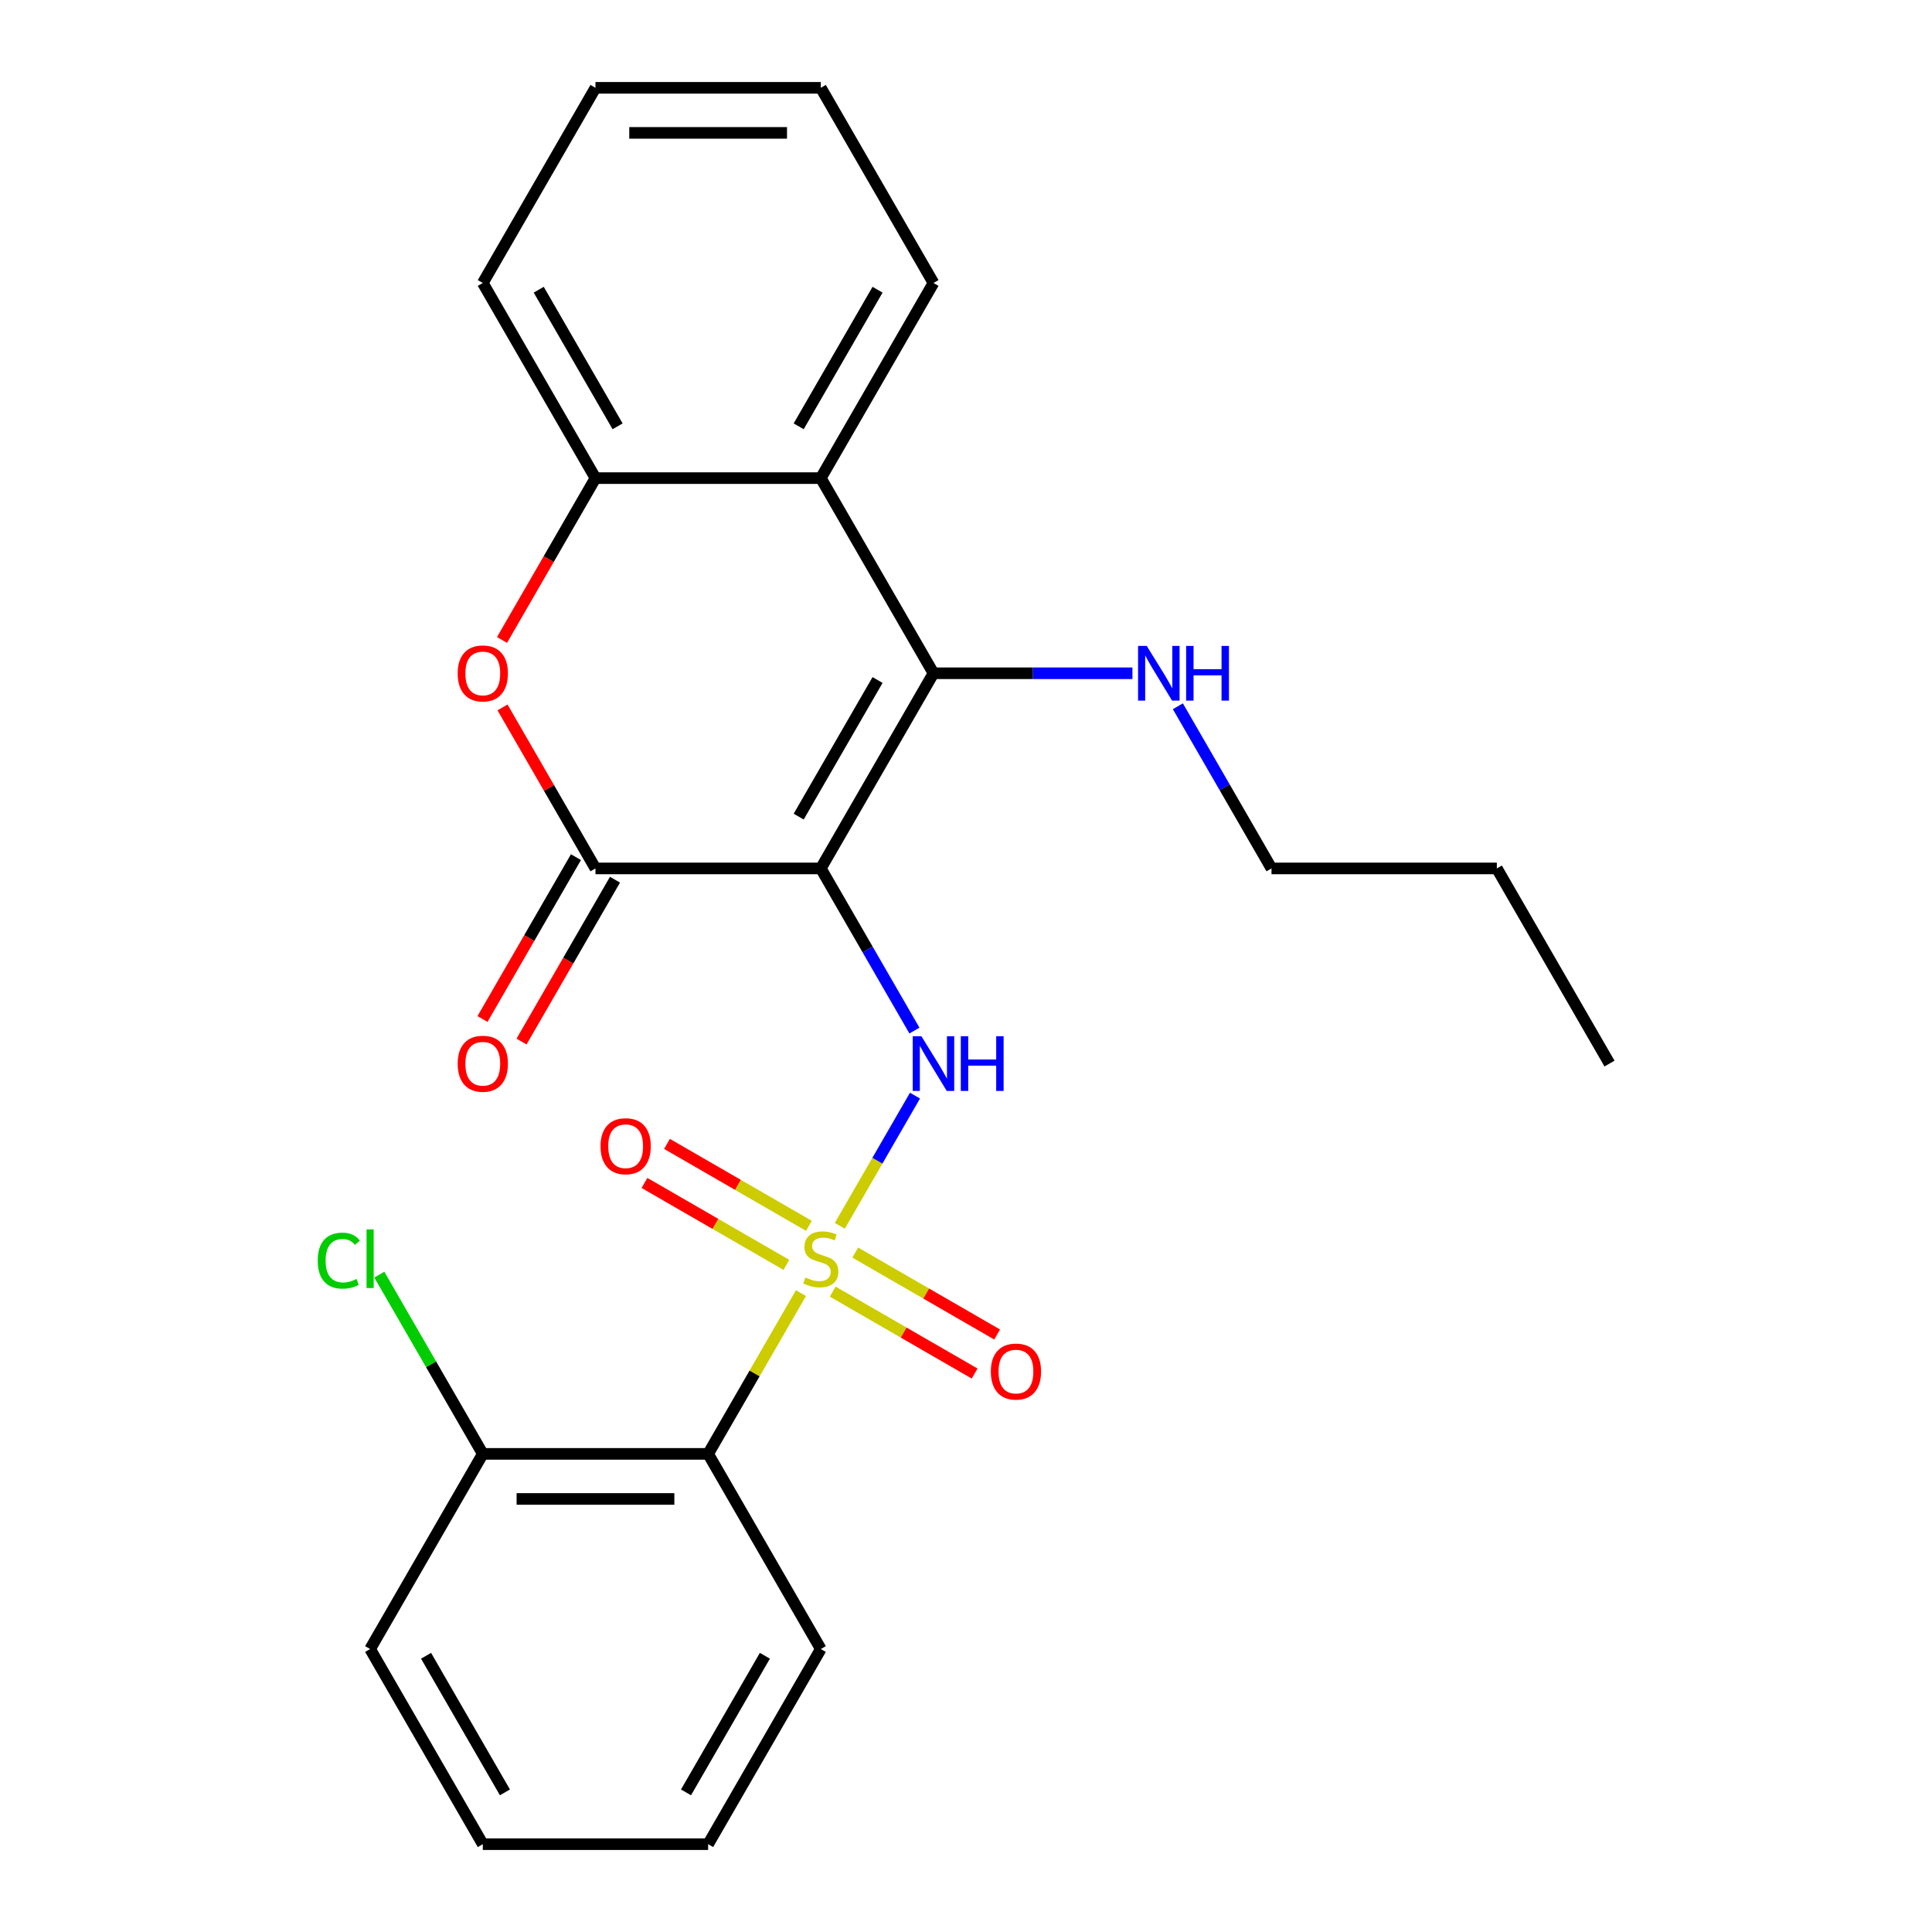 <?xml version='1.0' encoding='iso-8859-1'?>
<svg version='1.1' baseProfile='full'
              xmlns='http://www.w3.org/2000/svg'
                      xmlns:rdkit='http://www.rdkit.org/xml'
                      xmlns:xlink='http://www.w3.org/1999/xlink'
                  xml:space='preserve'
width='1000px' height='1000px' viewBox='0 0 1000 1000'>
<!-- END OF HEADER -->
<rect style='opacity:1.0;fill:#FFFFFF;stroke:none' width='1000' height='1000' x='0' y='0'> </rect>
<path class='bond-1' d='M 434.686,634.479 L 454.139,600.784' style='fill:none;fill-rule:evenodd;stroke:#CCCC00;stroke-width:6px;stroke-linecap:butt;stroke-linejoin:miter;stroke-opacity:1' />
<path class='bond-1' d='M 454.139,600.784 L 473.593,567.089' style='fill:none;fill-rule:evenodd;stroke:#0000FF;stroke-width:6px;stroke-linecap:butt;stroke-linejoin:miter;stroke-opacity:1' />
<path class='bond-4' d='M 414.575,669.311 L 390.554,710.918' style='fill:none;fill-rule:evenodd;stroke:#CCCC00;stroke-width:6px;stroke-linecap:butt;stroke-linejoin:miter;stroke-opacity:1' />
<path class='bond-4' d='M 390.554,710.918 L 366.532,752.525' style='fill:none;fill-rule:evenodd;stroke:#000000;stroke-width:6px;stroke-linecap:butt;stroke-linejoin:miter;stroke-opacity:1' />
<path class='bond-8' d='M 418.686,634.488 L 381.964,613.287' style='fill:none;fill-rule:evenodd;stroke:#CCCC00;stroke-width:6px;stroke-linecap:butt;stroke-linejoin:miter;stroke-opacity:1' />
<path class='bond-8' d='M 381.964,613.287 L 345.241,592.085' style='fill:none;fill-rule:evenodd;stroke:#FF0000;stroke-width:6px;stroke-linecap:butt;stroke-linejoin:miter;stroke-opacity:1' />
<path class='bond-8' d='M 407.022,654.69 L 370.3,633.489' style='fill:none;fill-rule:evenodd;stroke:#CCCC00;stroke-width:6px;stroke-linecap:butt;stroke-linejoin:miter;stroke-opacity:1' />
<path class='bond-8' d='M 370.3,633.489 L 333.578,612.287' style='fill:none;fill-rule:evenodd;stroke:#FF0000;stroke-width:6px;stroke-linecap:butt;stroke-linejoin:miter;stroke-opacity:1' />
<path class='bond-9' d='M 431.014,668.542 L 467.736,689.744' style='fill:none;fill-rule:evenodd;stroke:#CCCC00;stroke-width:6px;stroke-linecap:butt;stroke-linejoin:miter;stroke-opacity:1' />
<path class='bond-9' d='M 467.736,689.744 L 504.459,710.945' style='fill:none;fill-rule:evenodd;stroke:#FF0000;stroke-width:6px;stroke-linecap:butt;stroke-linejoin:miter;stroke-opacity:1' />
<path class='bond-9' d='M 442.678,648.34 L 479.4,669.542' style='fill:none;fill-rule:evenodd;stroke:#CCCC00;stroke-width:6px;stroke-linecap:butt;stroke-linejoin:miter;stroke-opacity:1' />
<path class='bond-9' d='M 479.4,669.542 L 516.122,690.743' style='fill:none;fill-rule:evenodd;stroke:#FF0000;stroke-width:6px;stroke-linecap:butt;stroke-linejoin:miter;stroke-opacity:1' />
<path class='bond-0' d='M 424.85,449.495 L 449.08,491.462' style='fill:none;fill-rule:evenodd;stroke:#000000;stroke-width:6px;stroke-linecap:butt;stroke-linejoin:miter;stroke-opacity:1' />
<path class='bond-0' d='M 449.08,491.462 L 473.309,533.429' style='fill:none;fill-rule:evenodd;stroke:#0000FF;stroke-width:6px;stroke-linecap:butt;stroke-linejoin:miter;stroke-opacity:1' />
<path class='bond-2' d='M 424.85,449.495 L 483.168,348.485' style='fill:none;fill-rule:evenodd;stroke:#000000;stroke-width:6px;stroke-linecap:butt;stroke-linejoin:miter;stroke-opacity:1' />
<path class='bond-2' d='M 413.396,422.68 L 454.218,351.973' style='fill:none;fill-rule:evenodd;stroke:#000000;stroke-width:6px;stroke-linecap:butt;stroke-linejoin:miter;stroke-opacity:1' />
<path class='bond-3' d='M 424.85,449.495 L 308.214,449.495' style='fill:none;fill-rule:evenodd;stroke:#000000;stroke-width:6px;stroke-linecap:butt;stroke-linejoin:miter;stroke-opacity:1' />
<path class='bond-6' d='M 483.168,348.485 L 424.85,247.475' style='fill:none;fill-rule:evenodd;stroke:#000000;stroke-width:6px;stroke-linecap:butt;stroke-linejoin:miter;stroke-opacity:1' />
<path class='bond-12' d='M 483.168,348.485 L 534.658,348.485' style='fill:none;fill-rule:evenodd;stroke:#000000;stroke-width:6px;stroke-linecap:butt;stroke-linejoin:miter;stroke-opacity:1' />
<path class='bond-12' d='M 534.658,348.485 L 586.149,348.485' style='fill:none;fill-rule:evenodd;stroke:#0000FF;stroke-width:6px;stroke-linecap:butt;stroke-linejoin:miter;stroke-opacity:1' />
<path class='bond-5' d='M 308.214,449.495 L 284.157,407.828' style='fill:none;fill-rule:evenodd;stroke:#000000;stroke-width:6px;stroke-linecap:butt;stroke-linejoin:miter;stroke-opacity:1' />
<path class='bond-5' d='M 284.157,407.828 L 260.101,366.161' style='fill:none;fill-rule:evenodd;stroke:#FF0000;stroke-width:6px;stroke-linecap:butt;stroke-linejoin:miter;stroke-opacity:1' />
<path class='bond-11' d='M 298.113,443.663 L 273.929,485.55' style='fill:none;fill-rule:evenodd;stroke:#000000;stroke-width:6px;stroke-linecap:butt;stroke-linejoin:miter;stroke-opacity:1' />
<path class='bond-11' d='M 273.929,485.55 L 249.745,527.437' style='fill:none;fill-rule:evenodd;stroke:#FF0000;stroke-width:6px;stroke-linecap:butt;stroke-linejoin:miter;stroke-opacity:1' />
<path class='bond-11' d='M 318.315,455.327 L 294.131,497.214' style='fill:none;fill-rule:evenodd;stroke:#000000;stroke-width:6px;stroke-linecap:butt;stroke-linejoin:miter;stroke-opacity:1' />
<path class='bond-11' d='M 294.131,497.214 L 269.947,539.101' style='fill:none;fill-rule:evenodd;stroke:#FF0000;stroke-width:6px;stroke-linecap:butt;stroke-linejoin:miter;stroke-opacity:1' />
<path class='bond-10' d='M 366.532,752.525 L 249.895,752.525' style='fill:none;fill-rule:evenodd;stroke:#000000;stroke-width:6px;stroke-linecap:butt;stroke-linejoin:miter;stroke-opacity:1' />
<path class='bond-10' d='M 349.036,775.853 L 267.391,775.853' style='fill:none;fill-rule:evenodd;stroke:#000000;stroke-width:6px;stroke-linecap:butt;stroke-linejoin:miter;stroke-opacity:1' />
<path class='bond-14' d='M 366.532,752.525 L 424.85,853.535' style='fill:none;fill-rule:evenodd;stroke:#000000;stroke-width:6px;stroke-linecap:butt;stroke-linejoin:miter;stroke-opacity:1' />
<path class='bond-7' d='M 259.846,331.249 L 284.03,289.362' style='fill:none;fill-rule:evenodd;stroke:#FF0000;stroke-width:6px;stroke-linecap:butt;stroke-linejoin:miter;stroke-opacity:1' />
<path class='bond-7' d='M 284.03,289.362 L 308.214,247.475' style='fill:none;fill-rule:evenodd;stroke:#000000;stroke-width:6px;stroke-linecap:butt;stroke-linejoin:miter;stroke-opacity:1' />
<path class='bond-15' d='M 424.85,247.475 L 483.168,146.465' style='fill:none;fill-rule:evenodd;stroke:#000000;stroke-width:6px;stroke-linecap:butt;stroke-linejoin:miter;stroke-opacity:1' />
<path class='bond-15' d='M 413.396,220.66 L 454.218,149.953' style='fill:none;fill-rule:evenodd;stroke:#000000;stroke-width:6px;stroke-linecap:butt;stroke-linejoin:miter;stroke-opacity:1' />
<path class='bond-26' d='M 424.85,247.475 L 308.214,247.475' style='fill:none;fill-rule:evenodd;stroke:#000000;stroke-width:6px;stroke-linecap:butt;stroke-linejoin:miter;stroke-opacity:1' />
<path class='bond-16' d='M 308.214,247.475 L 249.895,146.465' style='fill:none;fill-rule:evenodd;stroke:#000000;stroke-width:6px;stroke-linecap:butt;stroke-linejoin:miter;stroke-opacity:1' />
<path class='bond-16' d='M 319.668,220.66 L 278.845,149.953' style='fill:none;fill-rule:evenodd;stroke:#000000;stroke-width:6px;stroke-linecap:butt;stroke-linejoin:miter;stroke-opacity:1' />
<path class='bond-13' d='M 249.895,752.525 L 223.114,706.139' style='fill:none;fill-rule:evenodd;stroke:#000000;stroke-width:6px;stroke-linecap:butt;stroke-linejoin:miter;stroke-opacity:1' />
<path class='bond-13' d='M 223.114,706.139 L 196.333,659.753' style='fill:none;fill-rule:evenodd;stroke:#00CC00;stroke-width:6px;stroke-linecap:butt;stroke-linejoin:miter;stroke-opacity:1' />
<path class='bond-17' d='M 249.895,752.525 L 191.577,853.535' style='fill:none;fill-rule:evenodd;stroke:#000000;stroke-width:6px;stroke-linecap:butt;stroke-linejoin:miter;stroke-opacity:1' />
<path class='bond-18' d='M 609.663,365.561 L 633.893,407.528' style='fill:none;fill-rule:evenodd;stroke:#0000FF;stroke-width:6px;stroke-linecap:butt;stroke-linejoin:miter;stroke-opacity:1' />
<path class='bond-18' d='M 633.893,407.528 L 658.123,449.495' style='fill:none;fill-rule:evenodd;stroke:#000000;stroke-width:6px;stroke-linecap:butt;stroke-linejoin:miter;stroke-opacity:1' />
<path class='bond-20' d='M 424.85,853.535 L 366.532,954.545' style='fill:none;fill-rule:evenodd;stroke:#000000;stroke-width:6px;stroke-linecap:butt;stroke-linejoin:miter;stroke-opacity:1' />
<path class='bond-20' d='M 395.9,857.023 L 355.077,927.73' style='fill:none;fill-rule:evenodd;stroke:#000000;stroke-width:6px;stroke-linecap:butt;stroke-linejoin:miter;stroke-opacity:1' />
<path class='bond-21' d='M 483.168,146.465 L 424.85,45.455' style='fill:none;fill-rule:evenodd;stroke:#000000;stroke-width:6px;stroke-linecap:butt;stroke-linejoin:miter;stroke-opacity:1' />
<path class='bond-22' d='M 249.895,146.465 L 308.214,45.455' style='fill:none;fill-rule:evenodd;stroke:#000000;stroke-width:6px;stroke-linecap:butt;stroke-linejoin:miter;stroke-opacity:1' />
<path class='bond-25' d='M 191.577,853.535 L 249.895,954.545' style='fill:none;fill-rule:evenodd;stroke:#000000;stroke-width:6px;stroke-linecap:butt;stroke-linejoin:miter;stroke-opacity:1' />
<path class='bond-25' d='M 220.527,857.023 L 261.35,927.73' style='fill:none;fill-rule:evenodd;stroke:#000000;stroke-width:6px;stroke-linecap:butt;stroke-linejoin:miter;stroke-opacity:1' />
<path class='bond-19' d='M 658.123,449.495 L 774.759,449.495' style='fill:none;fill-rule:evenodd;stroke:#000000;stroke-width:6px;stroke-linecap:butt;stroke-linejoin:miter;stroke-opacity:1' />
<path class='bond-23' d='M 774.759,449.495 L 833.077,550.505' style='fill:none;fill-rule:evenodd;stroke:#000000;stroke-width:6px;stroke-linecap:butt;stroke-linejoin:miter;stroke-opacity:1' />
<path class='bond-24' d='M 366.532,954.545 L 249.895,954.545' style='fill:none;fill-rule:evenodd;stroke:#000000;stroke-width:6px;stroke-linecap:butt;stroke-linejoin:miter;stroke-opacity:1' />
<path class='bond-27' d='M 424.85,45.455 L 308.214,45.455' style='fill:none;fill-rule:evenodd;stroke:#000000;stroke-width:6px;stroke-linecap:butt;stroke-linejoin:miter;stroke-opacity:1' />
<path class='bond-27' d='M 407.354,68.782 L 325.709,68.782' style='fill:none;fill-rule:evenodd;stroke:#000000;stroke-width:6px;stroke-linecap:butt;stroke-linejoin:miter;stroke-opacity:1' />
<path  class='atom-0' d='M 416.85 661.235
Q 417.17 661.355, 418.49 661.915
Q 419.81 662.475, 421.25 662.835
Q 422.73 663.155, 424.17 663.155
Q 426.85 663.155, 428.41 661.875
Q 429.97 660.555, 429.97 658.275
Q 429.97 656.715, 429.17 655.755
Q 428.41 654.795, 427.21 654.275
Q 426.01 653.755, 424.01 653.155
Q 421.49 652.395, 419.97 651.675
Q 418.49 650.955, 417.41 649.435
Q 416.37 647.915, 416.37 645.355
Q 416.37 641.795, 418.77 639.595
Q 421.21 637.395, 426.01 637.395
Q 429.29 637.395, 433.01 638.955
L 432.09 642.035
Q 428.69 640.635, 426.13 640.635
Q 423.37 640.635, 421.85 641.795
Q 420.33 642.915, 420.37 644.875
Q 420.37 646.395, 421.13 647.315
Q 421.93 648.235, 423.05 648.755
Q 424.21 649.275, 426.13 649.875
Q 428.69 650.675, 430.21 651.475
Q 431.73 652.275, 432.81 653.915
Q 433.93 655.515, 433.93 658.275
Q 433.93 662.195, 431.29 664.315
Q 428.69 666.395, 424.33 666.395
Q 421.81 666.395, 419.89 665.835
Q 418.01 665.315, 415.77 664.395
L 416.85 661.235
' fill='#CCCC00'/>
<path  class='atom-2' d='M 476.908 536.345
L 486.188 551.345
Q 487.108 552.825, 488.588 555.505
Q 490.068 558.185, 490.148 558.345
L 490.148 536.345
L 493.908 536.345
L 493.908 564.665
L 490.028 564.665
L 480.068 548.265
Q 478.908 546.345, 477.668 544.145
Q 476.468 541.945, 476.108 541.265
L 476.108 564.665
L 472.428 564.665
L 472.428 536.345
L 476.908 536.345
' fill='#0000FF'/>
<path  class='atom-2' d='M 497.308 536.345
L 501.148 536.345
L 501.148 548.385
L 515.628 548.385
L 515.628 536.345
L 519.468 536.345
L 519.468 564.665
L 515.628 564.665
L 515.628 551.585
L 501.148 551.585
L 501.148 564.665
L 497.308 564.665
L 497.308 536.345
' fill='#0000FF'/>
<path  class='atom-6' d='M 236.895 348.565
Q 236.895 341.765, 240.255 337.965
Q 243.615 334.165, 249.895 334.165
Q 256.175 334.165, 259.535 337.965
Q 262.895 341.765, 262.895 348.565
Q 262.895 355.445, 259.495 359.365
Q 256.095 363.245, 249.895 363.245
Q 243.655 363.245, 240.255 359.365
Q 236.895 355.485, 236.895 348.565
M 249.895 360.045
Q 254.215 360.045, 256.535 357.165
Q 258.895 354.245, 258.895 348.565
Q 258.895 343.005, 256.535 340.205
Q 254.215 337.365, 249.895 337.365
Q 245.575 337.365, 243.215 340.165
Q 240.895 342.965, 240.895 348.565
Q 240.895 354.285, 243.215 357.165
Q 245.575 360.045, 249.895 360.045
' fill='#FF0000'/>
<path  class='atom-9' d='M 310.84 593.277
Q 310.84 586.477, 314.2 582.677
Q 317.56 578.877, 323.84 578.877
Q 330.12 578.877, 333.48 582.677
Q 336.84 586.477, 336.84 593.277
Q 336.84 600.157, 333.44 604.077
Q 330.04 607.957, 323.84 607.957
Q 317.6 607.957, 314.2 604.077
Q 310.84 600.197, 310.84 593.277
M 323.84 604.757
Q 328.16 604.757, 330.48 601.877
Q 332.84 598.957, 332.84 593.277
Q 332.84 587.717, 330.48 584.917
Q 328.16 582.077, 323.84 582.077
Q 319.52 582.077, 317.16 584.877
Q 314.84 587.677, 314.84 593.277
Q 314.84 598.997, 317.16 601.877
Q 319.52 604.757, 323.84 604.757
' fill='#FF0000'/>
<path  class='atom-10' d='M 512.86 709.913
Q 512.86 703.113, 516.22 699.313
Q 519.58 695.513, 525.86 695.513
Q 532.14 695.513, 535.5 699.313
Q 538.86 703.113, 538.86 709.913
Q 538.86 716.793, 535.46 720.713
Q 532.06 724.593, 525.86 724.593
Q 519.62 724.593, 516.22 720.713
Q 512.86 716.833, 512.86 709.913
M 525.86 721.393
Q 530.18 721.393, 532.5 718.513
Q 534.86 715.593, 534.86 709.913
Q 534.86 704.353, 532.5 701.553
Q 530.18 698.713, 525.86 698.713
Q 521.54 698.713, 519.18 701.513
Q 516.86 704.313, 516.86 709.913
Q 516.86 715.633, 519.18 718.513
Q 521.54 721.393, 525.86 721.393
' fill='#FF0000'/>
<path  class='atom-12' d='M 236.895 550.585
Q 236.895 543.785, 240.255 539.985
Q 243.615 536.185, 249.895 536.185
Q 256.175 536.185, 259.535 539.985
Q 262.895 543.785, 262.895 550.585
Q 262.895 557.465, 259.495 561.385
Q 256.095 565.265, 249.895 565.265
Q 243.655 565.265, 240.255 561.385
Q 236.895 557.505, 236.895 550.585
M 249.895 562.065
Q 254.215 562.065, 256.535 559.185
Q 258.895 556.265, 258.895 550.585
Q 258.895 545.025, 256.535 542.225
Q 254.215 539.385, 249.895 539.385
Q 245.575 539.385, 243.215 542.185
Q 240.895 544.985, 240.895 550.585
Q 240.895 556.305, 243.215 559.185
Q 245.575 562.065, 249.895 562.065
' fill='#FF0000'/>
<path  class='atom-13' d='M 593.545 334.325
L 602.825 349.325
Q 603.745 350.805, 605.225 353.485
Q 606.705 356.165, 606.785 356.325
L 606.785 334.325
L 610.545 334.325
L 610.545 362.645
L 606.665 362.645
L 596.705 346.245
Q 595.545 344.325, 594.305 342.125
Q 593.105 339.925, 592.745 339.245
L 592.745 362.645
L 589.065 362.645
L 589.065 334.325
L 593.545 334.325
' fill='#0000FF'/>
<path  class='atom-13' d='M 613.945 334.325
L 617.785 334.325
L 617.785 346.365
L 632.265 346.365
L 632.265 334.325
L 636.105 334.325
L 636.105 362.645
L 632.265 362.645
L 632.265 349.565
L 617.785 349.565
L 617.785 362.645
L 613.945 362.645
L 613.945 334.325
' fill='#0000FF'/>
<path  class='atom-14' d='M 164.457 652.495
Q 164.457 645.455, 167.737 641.775
Q 171.057 638.055, 177.337 638.055
Q 183.177 638.055, 186.297 642.175
L 183.657 644.335
Q 181.377 641.335, 177.337 641.335
Q 173.057 641.335, 170.777 644.215
Q 168.537 647.055, 168.537 652.495
Q 168.537 658.095, 170.857 660.975
Q 173.217 663.855, 177.777 663.855
Q 180.897 663.855, 184.537 661.975
L 185.657 664.975
Q 184.177 665.935, 181.937 666.495
Q 179.697 667.055, 177.217 667.055
Q 171.057 667.055, 167.737 663.295
Q 164.457 659.535, 164.457 652.495
' fill='#00CC00'/>
<path  class='atom-14' d='M 189.737 636.335
L 193.417 636.335
L 193.417 666.695
L 189.737 666.695
L 189.737 636.335
' fill='#00CC00'/>
</svg>
